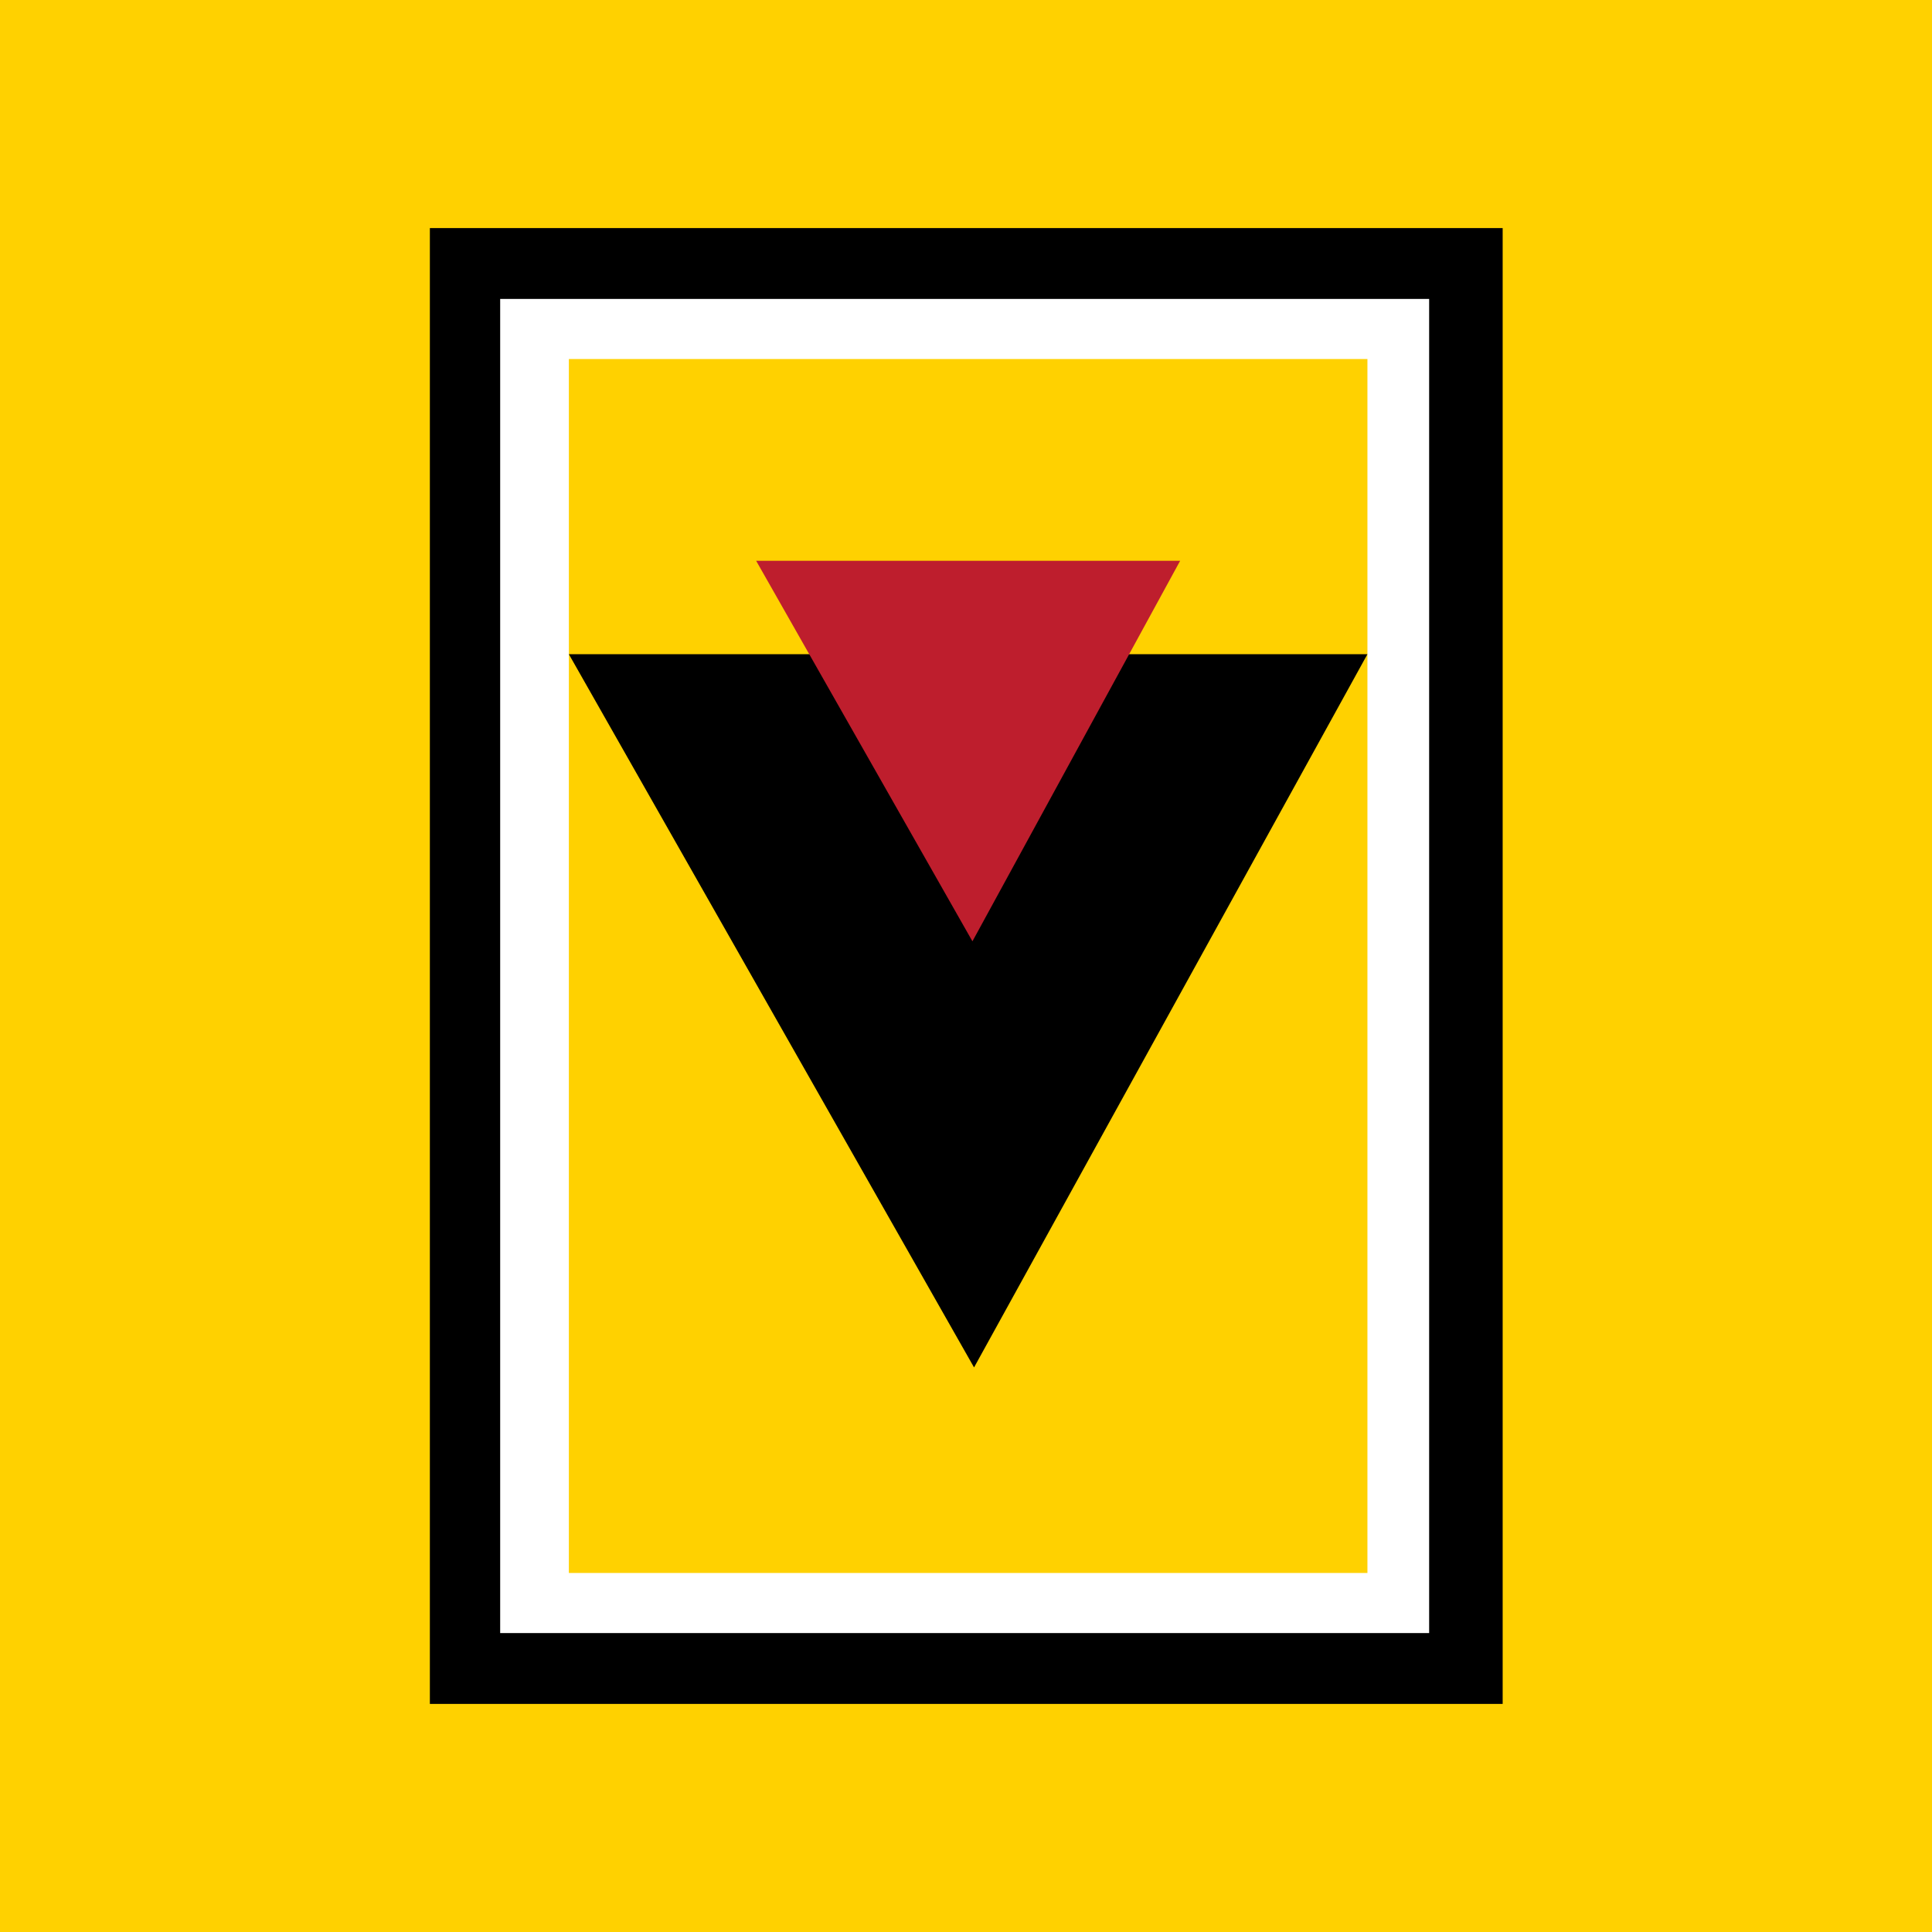 <?xml version="1.0" encoding="utf-8"?>
<!-- Generator: Adobe Illustrator 25.2.3, SVG Export Plug-In . SVG Version: 6.00 Build 0)  -->
<svg version="1.1" id="Layer_1" xmlns="http://www.w3.org/2000/svg" xmlns:xlink="http://www.w3.org/1999/xlink" x="0px" y="0px"
	 viewBox="0 0 360 360" style="enable-background:new 0 0 360 360;" xml:space="preserve">
<style type="text/css">
	.st0{fill:#FFD100;}
	.st1{fill:#FFFFFF;}
	.st2{fill:#BE1E2D;}
</style>
<rect class="st0" width="360" height="360"/>
<polygon class="st1" points="274.9,310.5 85.1,310.5 85.1,49.5 274.9,49.5 "/>
<path d="M93.2,304.3h173.1V55.7H93.2V304.3L93.2,304.3z M279.9,317.5H80.1v-275h199.9V317.5L279.9,317.5z"/>
<polygon class="st0" points="106,293.1 106,66.9 254.8,66.9 254.8,293.1 "/>
<polygon points="106,121.9 254.8,121.9 181.5,254.8 "/>
<polygon class="st2" points="140.9,104.5 219.9,104.5 181.2,175.4 "/>
</svg>
